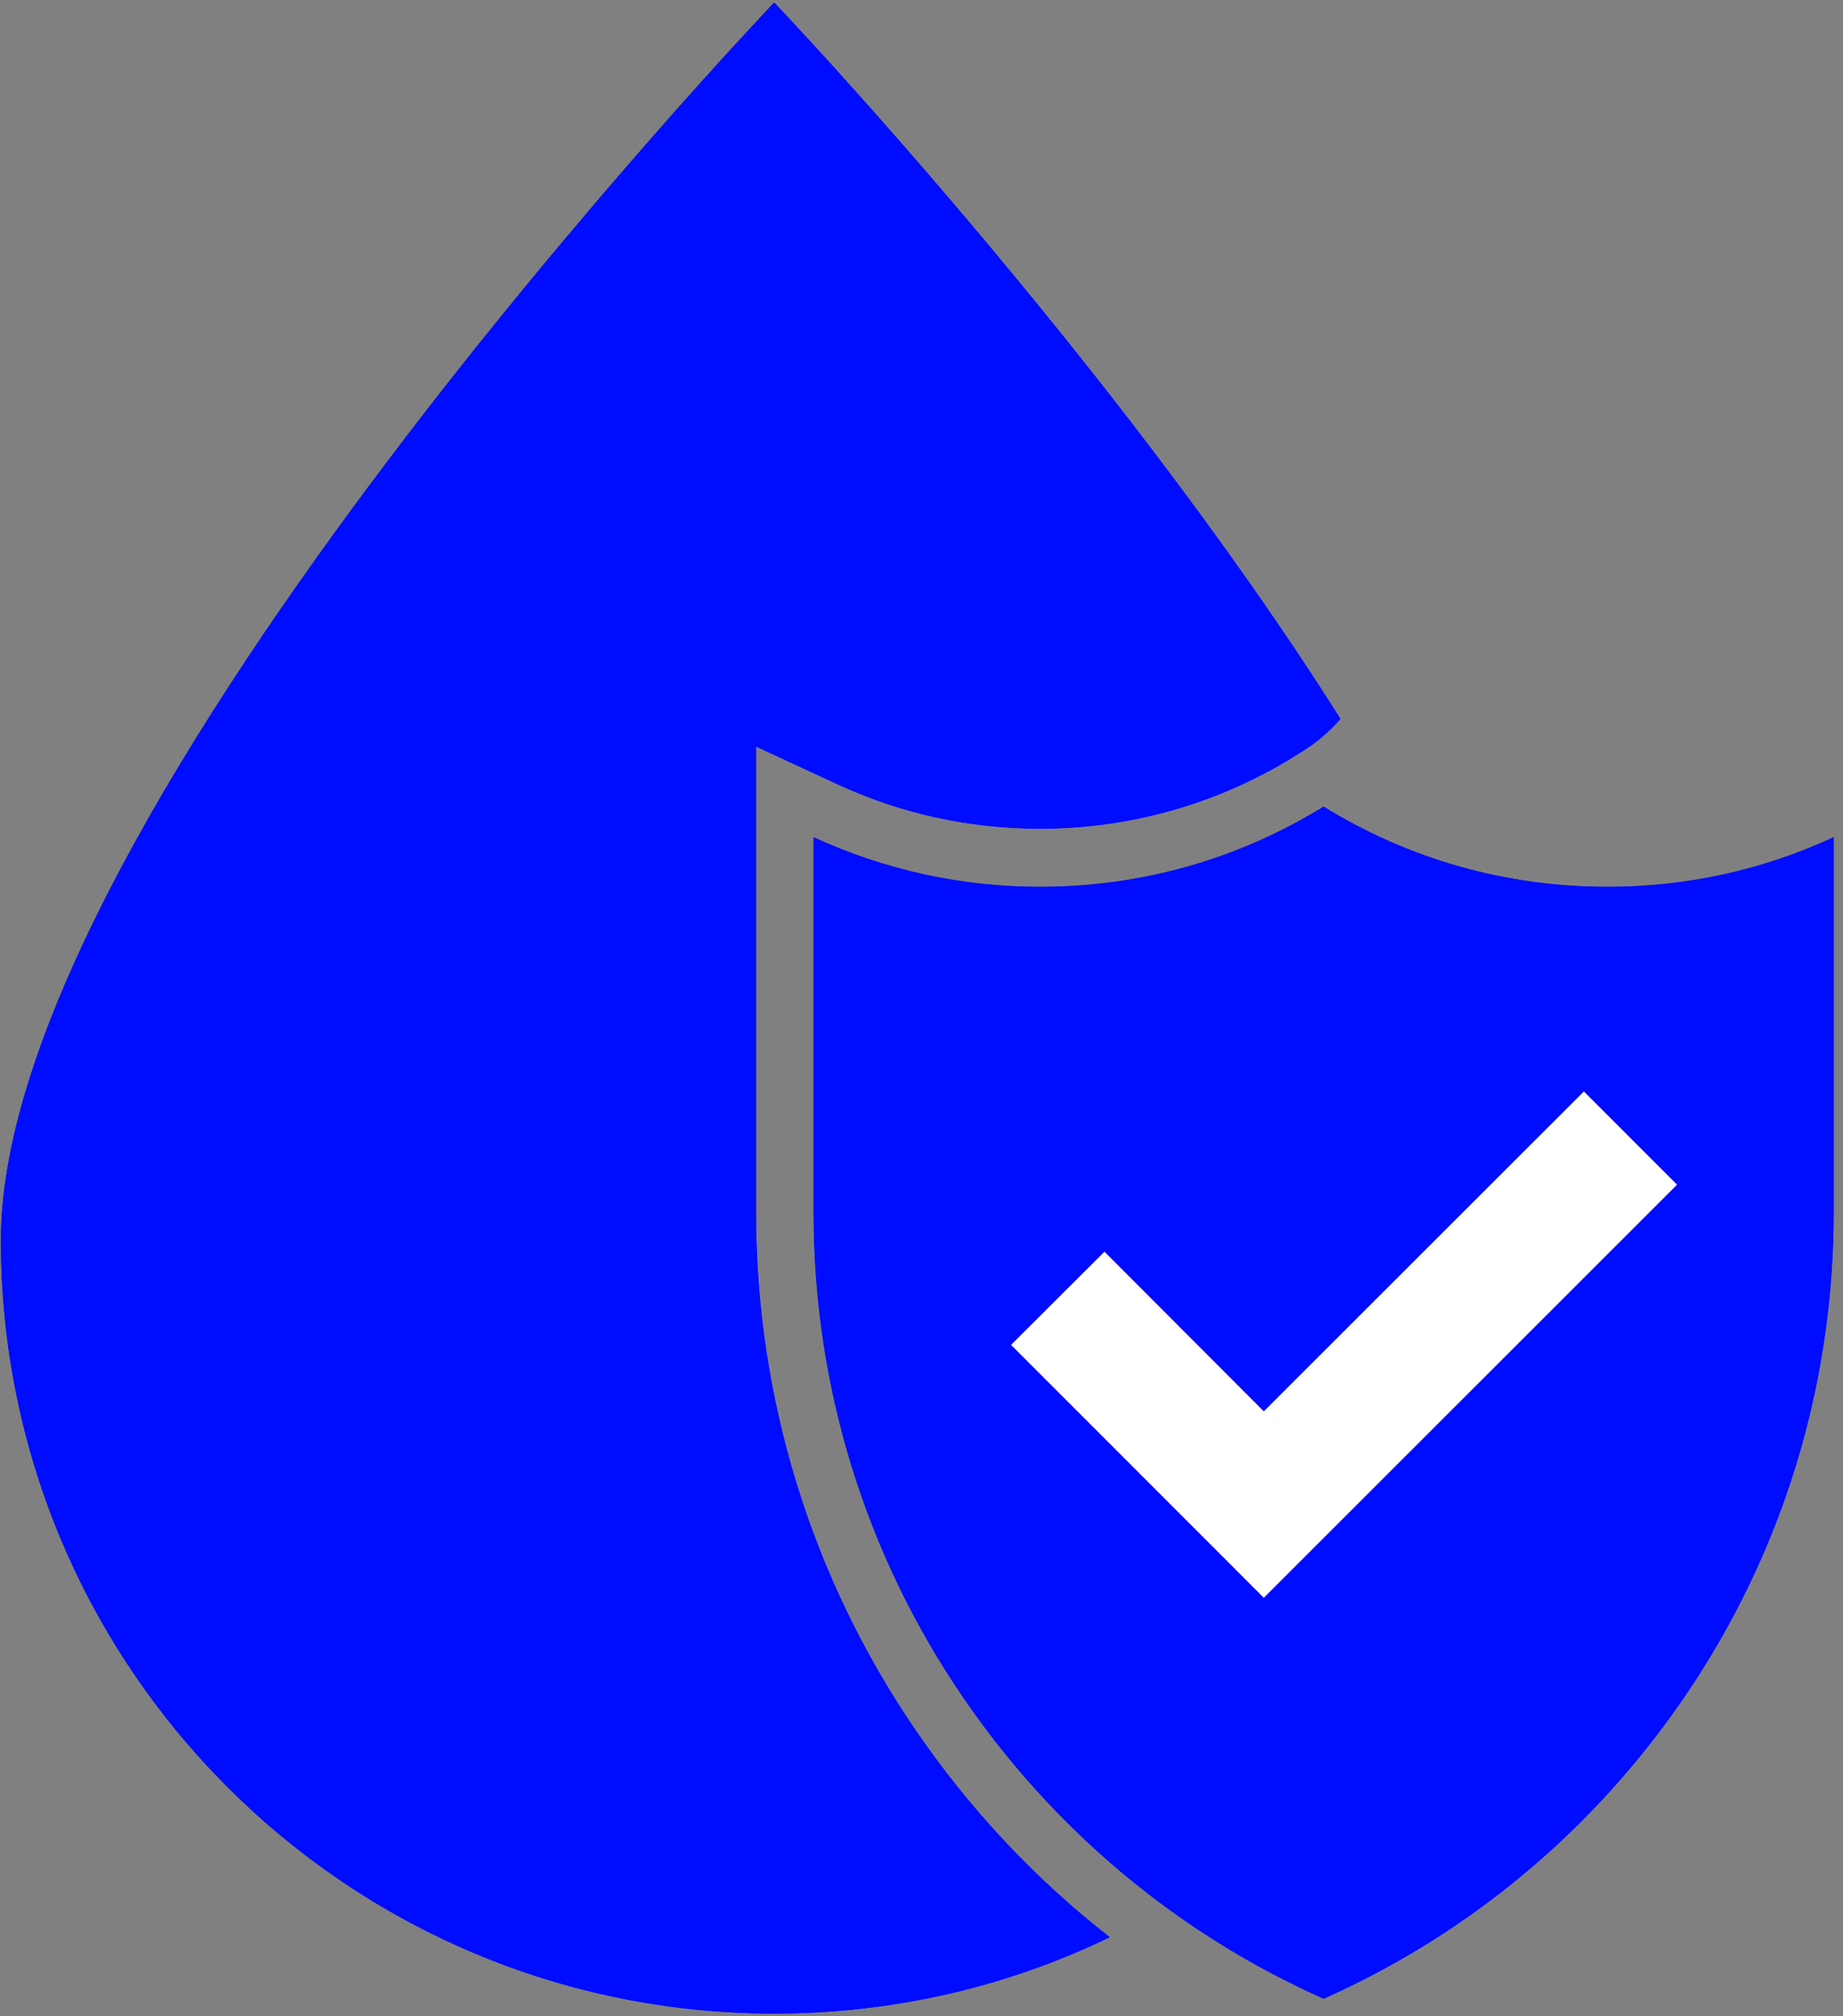 <?xml version="1.0" encoding="UTF-8"?> <svg xmlns="http://www.w3.org/2000/svg" xmlns:xlink="http://www.w3.org/1999/xlink" width="395" zoomAndPan="magnify" viewBox="0 0 296.25 324" height="432" preserveAspectRatio="xMidYMid meet" version="1.0"><rect x="0" y="0" width="296.25" height="324" fill="#808080" stroke="none"/><defs><clipPath id="db01eaf0f1"><path d="M 0 0.41 L 216 0.41 L 216 323.59 L 0 323.59 Z M 0 0.41 " clip-rule="nonzero"></path></clipPath><clipPath id="880cb6b1cd"><path d="M 130 129 L 294.754 129 L 294.754 322 L 130 322 Z M 130 129 " clip-rule="nonzero"></path></clipPath><clipPath id="21d2d71257"><path d="M 0 0.41 L 216 0.41 L 216 323.59 L 0 323.59 Z M 0 0.41 " clip-rule="nonzero"></path></clipPath><clipPath id="bcd9b344e9"><path d="M 130 129 L 294.754 129 L 294.754 322 L 130 322 Z M 130 129 " clip-rule="nonzero"></path></clipPath></defs><g clip-path="url(#db01eaf0f1)"><path fill="#000cff" d="M 147.047 277.859 C 130.344 253.352 121.523 224.637 121.523 194.859 L 121.523 119.969 L 134.73 126.082 C 144.922 130.781 155.824 133.172 167.211 133.172 C 181.613 133.172 195.703 129.184 207.891 121.652 L 209.309 120.766 C 211.613 119.348 213.695 117.574 215.469 115.535 C 178.645 57.219 124.449 0.41 124.449 0.41 C 124.449 0.41 0.148 130.648 0.148 199.289 C 0.148 267.934 55.805 323.59 124.449 323.59 C 143.77 323.59 162.07 319.203 178.379 311.316 C 166.324 301.922 155.777 290.664 147.047 277.859 Z M 147.047 277.859 " fill-opacity="1" fill-rule="nonzero"></path></g><g clip-path="url(#880cb6b1cd)"><path fill="#000cff" d="M 294.746 194.859 C 294.746 222.777 286.461 249.676 270.816 272.629 C 256.238 293.988 236.254 310.738 212.766 321.199 C 189.281 310.738 169.293 293.988 154.715 272.629 C 139.07 249.676 130.785 222.777 130.785 194.859 L 130.785 134.547 C 142.129 139.777 154.449 142.523 167.168 142.523 C 183.43 142.523 199.027 138.094 212.766 129.629 C 226.457 138.094 242.102 142.523 258.363 142.523 C 271.082 142.523 283.402 139.82 294.746 134.547 Z M 294.746 194.859 " fill-opacity="1" fill-rule="nonzero"></path></g><path fill="#ffffff" d="M 203.148 256.766 L 162.516 216.129 L 177.535 201.152 L 203.148 226.809 L 254.598 175.406 L 269.578 190.383 Z M 203.148 256.766 " fill-opacity="1" fill-rule="nonzero"></path><g clip-path="url(#21d2d71257)"><path fill="#000cff" d="M 147.047 277.859 C 130.344 253.352 121.523 224.637 121.523 194.859 L 121.523 119.969 L 134.73 126.082 C 144.922 130.781 155.824 133.172 167.211 133.172 C 181.613 133.172 195.703 129.184 207.891 121.652 L 209.309 120.766 C 211.613 119.348 213.695 117.574 215.469 115.535 C 178.645 57.219 124.449 0.41 124.449 0.41 C 124.449 0.41 0.148 130.648 0.148 199.289 C 0.148 267.934 55.805 323.59 124.449 323.59 C 143.77 323.59 162.07 319.203 178.379 311.316 C 166.324 301.922 155.777 290.664 147.047 277.859 Z M 147.047 277.859 " fill-opacity="1" fill-rule="nonzero"></path></g><g clip-path="url(#bcd9b344e9)"><path fill="#000cff" d="M 294.746 194.859 C 294.746 222.777 286.461 249.676 270.816 272.629 C 256.238 293.988 236.254 310.738 212.766 321.199 C 189.281 310.738 169.293 293.988 154.715 272.629 C 139.07 249.676 130.785 222.777 130.785 194.859 L 130.785 134.547 C 142.129 139.777 154.449 142.523 167.168 142.523 C 183.43 142.523 199.027 138.094 212.766 129.629 C 226.457 138.094 242.102 142.523 258.363 142.523 C 271.082 142.523 283.402 139.82 294.746 134.547 Z M 294.746 194.859 " fill-opacity="1" fill-rule="nonzero"></path></g><path fill="#ffffff" d="M 203.148 256.766 L 162.516 216.129 L 177.535 201.152 L 203.148 226.809 L 254.598 175.406 L 269.578 190.383 Z M 203.148 256.766 " fill-opacity="1" fill-rule="nonzero"></path></svg> 